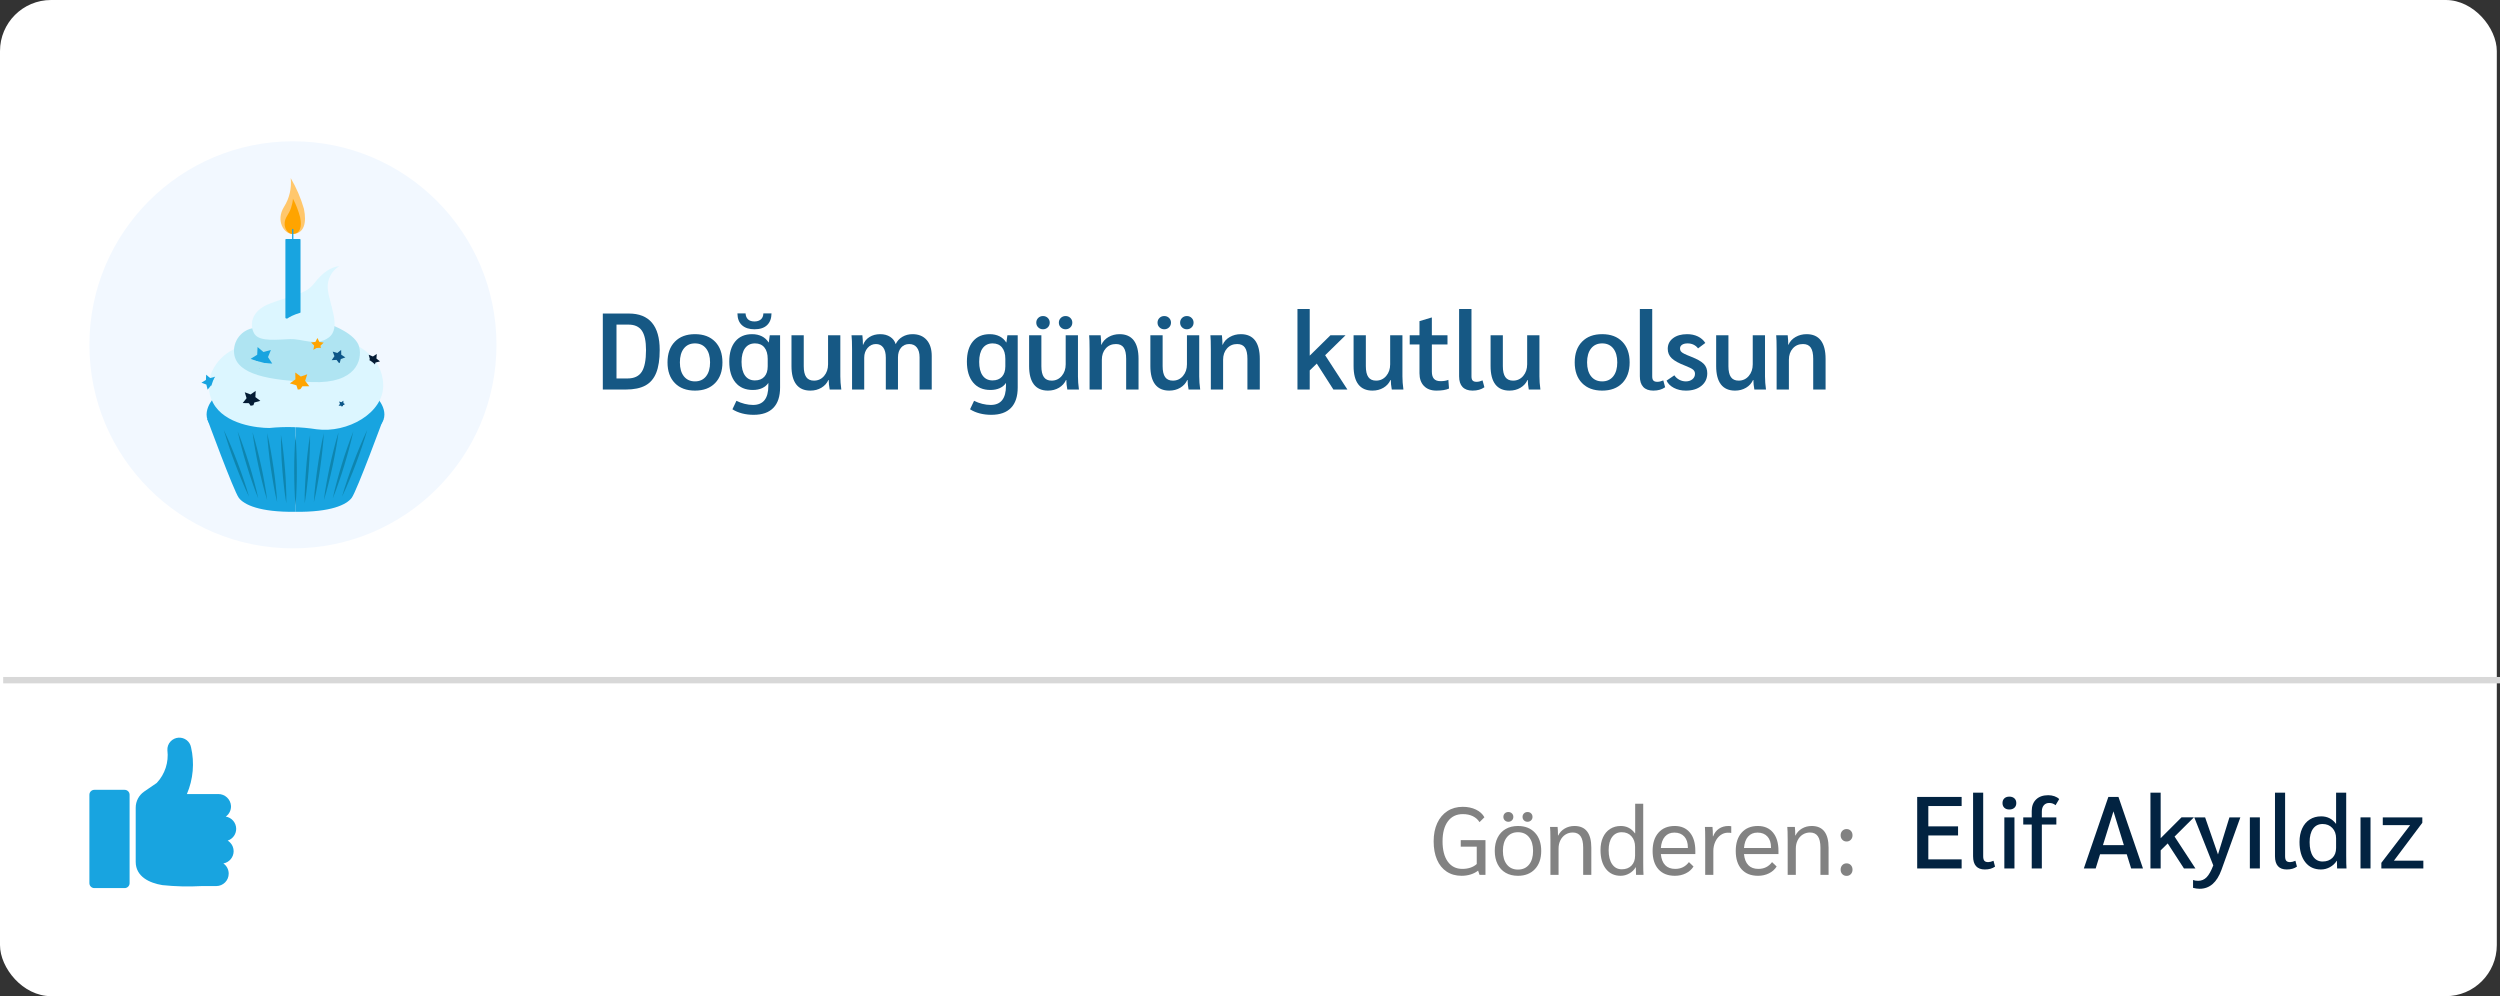 <svg xmlns="http://www.w3.org/2000/svg" xmlns:xlink="http://www.w3.org/1999/xlink" viewBox="0 0 754.124 300.494"><rect x="0" y="0" width="754.124" height="300.494" fill="#333333" stroke="none"/><defs><clipPath id="uuid-08675613-d3c1-4302-b7a0-514a47310a83"><rect x="60.765" y="53.726" width="55.194" height="100.673" style="fill:none;"></rect></clipPath><clipPath id="uuid-480f485d-b3b1-4f81-8262-465a621b84e8"><rect x="60.765" y="53.726" width="55.194" height="100.675" style="fill:none;"></rect></clipPath><clipPath id="uuid-3484abe3-3f04-41b8-818b-488b979fd2d4"><rect x="88.734" y="131.452" width=".811" height="21.104" style="fill:none;"></rect></clipPath><clipPath id="uuid-73aecdfe-3919-4171-87cf-8c6dd4a4a387"><rect x="67.484" y="129.66" width="7.62" height="20.156" style="fill:none;"></rect></clipPath><clipPath id="uuid-764e63cb-e1df-43ed-9b1c-b68eb245a145"><rect x="84.735" y="131.149" width="1.643" height="20.698" style="fill:none;"></rect></clipPath><clipPath id="uuid-51f1394b-e6b2-4620-9e36-00c5f6661f9d"><rect x="80.598" y="130.685" width="2.997" height="20.823" style="fill:none;"></rect></clipPath><clipPath id="uuid-b2e6f535-be3e-4c88-8e0b-73303dc99a3f"><rect x="76.156" y="130.336" width="4.442" height="20.563" style="fill:none;"></rect></clipPath><clipPath id="uuid-76e3238c-217e-4c4d-8e44-af2574421090"><rect x="71.689" y="130.092" width="6.224" height="20.27" style="fill:none;"></rect></clipPath><clipPath id="uuid-d89c27fb-09ed-4b9c-98f6-a48bdf0de452"><rect x="103.171" y="129.66" width="7.622" height="20.156" style="fill:none;"></rect></clipPath><clipPath id="uuid-2f2e5680-00da-483d-aba8-b5cdd95bb619"><rect x="91.901" y="131.149" width="1.641" height="20.698" style="fill:none;"></rect></clipPath><clipPath id="uuid-a6e0fde6-ed7d-4c55-9437-59ce58b564d1"><rect x="94.684" y="130.685" width="2.997" height="20.823" style="fill:none;"></rect></clipPath><clipPath id="uuid-5ea622e9-960f-4087-bfb1-5b1da66e2e8b"><rect x="97.681" y="130.336" width="4.444" height="20.563" style="fill:none;"></rect></clipPath><clipPath id="uuid-d54f34a9-c0f2-4f2b-b854-8eb21ed2bfa8"><rect x="100.367" y="130.092" width="6.224" height="20.27" style="fill:none;"></rect></clipPath></defs><g style="isolation:isolate;"><g id="uuid-bf34f28f-bebb-40f5-b275-06c93ed47846"><g id="uuid-5e7971b3-2d58-40af-8f01-57e970062d07"><g id="uuid-ac91bdba-3b3b-4951-9f2d-cbc90c0b3c17"><rect id="uuid-dd94c0ce-a942-448a-b6a1-c63dbe0bf5e4" width="753.16" height="300.494" rx="15.41" ry="15.41" style="fill:#fff;"></rect><g id="uuid-805f8c21-e9a1-42ef-8831-5abc87bf1d6f"><circle id="uuid-209279a1-ddf4-45f7-9bdd-289cc6833bbb" cx="88.364" cy="104.019" r="61.397" style="fill:#f2f8ff;"></circle><g id="uuid-b2c641ac-0ba0-4987-b124-11b147d65e8d"><g style="clip-path:url(#uuid-08675613-d3c1-4302-b7a0-514a47310a83);"><g id="uuid-c3d3d2bb-4c11-4d47-869c-5a5f7c65174a"><g id="uuid-199c4fb5-68b8-4744-a39c-244222c66e00"><g style="clip-path:url(#uuid-480f485d-b3b1-4f81-8262-465a621b84e8);"><g id="uuid-e7548a6d-8f90-4017-95d7-6794a459c633"><path id="uuid-b0d9f65c-8e7a-403d-b674-04015106c838" d="M64.812,119.68s-5.293,5.201-.451,9.417,17.348,5.971,24.777,5.971v-13.291l-24.326-2.098Z" style="fill:#18a4e0;"></path><path id="uuid-7f680bfd-7448-4b36-9529-6466066ff24c" d="M113.465,119.68s5.293,5.201.451,9.417-17.348,5.971-24.779,5.971v-13.291l24.328-2.098Z" style="fill:#18a4e0;"></path><path id="uuid-462030d9-e4ca-42aa-a15f-1a0df597d1de" d="M107.228,104.012s8.119,3.375,8.37,11.993-10.868,14.74-20.112,13.484c-4.712-.732-9.498-.862-14.243-.385-3.498,0-13.484-.998-16.989-7.618s.749-13.484,6.247-16.115l36.728-1.358Z" style="fill:#dcf6ff;"></path><path id="uuid-baccca65-a560-48d8-95d9-ec13aa759d0b" d="M99.981,98.02s7.37,2.623,8.371,6.62-1.002,11.116-14.116,10.617-22.863-2.246-23.61-8.607c-.438-3.835,2.317-7.298,6.151-7.736.073-.008.146-.015.219-.021l22.984-.875Z" style="fill:#afe4f2;"></path><path id="uuid-1b30d941-c293-41dc-b8f1-f44df9bdb9da" d="M76.872,100.894c-1.41-1.915-1.969-6.873,4.652-9.371,6.62-2.498,10.712-2.747,13.212-5.995s5.008-4.997,7.62-5.247c-2.342,1.409-3.694,4.015-3.498,6.742.385,4.623,4.309,11.9.247,14.832-3.733,2.697-7.836.308-11.582.435s-8.995.842-10.65-1.406" style="fill:#dcf6ff;"></path><path id="uuid-6cba124a-9049-44f9-a37f-d7c0b33b565c" d="M62.504,126.345s7.967,21.688,9.525,23.808,6.335,4.359,17.038,4.238v-21.676l-26.563-6.37Z" style="fill:#18a4e0;"></path><path id="uuid-80935132-32a2-4f85-8875-9952d1fff19c" d="M115.632,126.345s-7.969,21.688-9.529,23.808-6.332,4.359-17.036,4.238v-21.676l26.565-6.37Z" style="fill:#18a4e0;"></path><path id="uuid-86921a17-9a21-4a78-8b24-fcc50f97f671" d="M88.195,70.577c-2.514,0-5.112-4.014-2.514-8.187,1.622-2.581,2.331-5.632,2.015-8.664,1.704,2.901,3.04,6.003,3.976,9.234.913,4.286.052,7.616-3.479,7.616" style="fill:#ffc76c;"></path><path id="uuid-b4b75dde-aa2f-456a-bcda-c6dbcc0f9e03" d="M88.231,70.577c-1.66,0-3.377-2.651-1.66-5.411,1.041-1.565,1.66-3.374,1.795-5.249.93,1.789,1.656,3.677,2.163,5.628.605,2.83.037,5.031-2.298,5.031" style="fill:#ffa400;"></path><path id="uuid-1c7aed25-59f5-445c-9736-2b57f39c56a9" d="M88.303,74.784c-.106,0-.193-.086-.193-.193h0v-5.367c0-.106.086-.193.193-.193h0c.106,0,.193.086.193.193h0v5.372c0,.106-.086.193-.193.193h0" style="fill:#18a4e0;"></path><path id="uuid-db61117a-9ff0-4288-8147-5bd33b317fe9" d="M90.649,72.235c-.054-.09-.153-.143-.258-.137h-4.045c-.104-.007-.204.046-.256.137v23.648c0,.233,1.021.422,2.281.422s2.281-.193,2.281-.422l-.002-23.648Z" style="fill:#18a4e0;"></path><path id="uuid-54f46dd1-e9c4-488b-a004-82dd26bbef83" d="M85.687,97.145s.428-1.499,5.114-2.876,3.933-2.548,3.933-2.548l1.499,5.424h-10.546Z" style="fill:#dcf6ff;"></path><g id="uuid-4f1cc338-3174-4495-8e6f-b595cbc34c58" style="isolation:isolate; mix-blend-mode:multiply;"><g id="uuid-7e0477e7-6a68-4496-b4ca-2b4614da890a"><g style="clip-path:url(#uuid-3484abe3-3f04-41b8-818b-488b979fd2d4);"><g id="uuid-c2a0ff62-9531-4f6d-9c21-66ffa081eadf"><path id="uuid-b64269f0-8b7e-4e81-85be-f1921fc39506" d="M89.141,131.452c.168,1.757.247,3.517.31,5.278s.085,3.515.094,5.274-.019,3.517-.092,5.276l-.114,2.639c-.069.878-.108,1.757-.193,2.637-.092-.88-.131-1.759-.193-2.637l-.114-2.639c-.073-1.759-.085-3.517-.094-5.276s.021-3.517.094-5.274.144-3.519.31-5.278" style="fill:#0e85af;"></path></g></g></g></g><g id="uuid-8a3bd520-cd07-4d64-92fd-9957d6b9ebb9" style="isolation:isolate; mix-blend-mode:multiply;"><g id="uuid-1a9fb9f4-6743-4071-b67e-8cba5e5cecb2"><g style="clip-path:url(#uuid-73aecdfe-3919-4171-87cf-8c6dd4a4a387);"><g id="uuid-8c0489b2-c7a7-4b61-a5f5-51910e3d9625"><path id="uuid-4741023b-fbca-429f-9619-4fc14e276314" d="M67.486,129.66c.794,1.62,1.5,3.275,2.198,4.929s1.348,3.329,1.992,5.008,1.252,3.367,1.82,5.072l.846,2.56c.254.861.534,1.716.77,2.591-.403-.807-.757-1.631-1.138-2.45l-1.058-2.479c-.703-1.651-1.348-3.329-1.994-5.008s-1.25-3.367-1.815-5.074-1.137-3.408-1.616-5.149" style="fill:#0e85af;"></path></g></g></g></g><g id="uuid-f86df2ce-7bb5-47fc-9eb9-3ecf3bf054c2" style="isolation:isolate; mix-blend-mode:multiply;"><g id="uuid-0da566dd-cbd5-4356-a95e-75d167333b25"><g style="clip-path:url(#uuid-764e63cb-e1df-43ed-9b1c-b68eb245a145);"><g id="uuid-a379b345-467e-4803-afa0-a403bc4f45f3"><path id="uuid-f3668984-0403-4467-8233-20c38353b3e5" d="M84.745,131.149c.304,1.71.518,3.429.719,5.149s.354,3.442.499,5.17.25,3.45.314,5.18l.09,2.597c0,.867.029,1.734,0,2.604-.156-.857-.266-1.716-.399-2.574l-.316-2.579c-.208-1.72-.354-3.444-.499-5.164s-.25-3.454-.312-5.185-.129-3.467-.096-5.201" style="fill:#0e85af;"></path></g></g></g></g><g id="uuid-92cfdf0f-00d4-4ecd-9958-d7105aa37808" style="isolation:isolate; mix-blend-mode:multiply;"><g id="uuid-b4fb0dad-0591-4d77-869f-eb10d06754a3"><g style="clip-path:url(#uuid-51f1394b-e6b2-4620-9e36-00c5f6661f9d);"><g id="uuid-21e21a9b-3904-4930-b0b5-523b97f7162c"><path id="uuid-cb5ec055-5d19-4087-bcd8-8e4aaaaef0be" d="M80.598,130.685c.418,1.71.746,3.434,1.059,5.16s.578,3.467.842,5.201.48,3.467.657,5.22l.262,2.618c.058.876.142,1.749.177,2.633-.214-.855-.385-1.718-.578-2.575l-.485-2.587c-.322-1.734-.578-3.467-.84-5.201s-.48-3.467-.657-5.22-.358-3.49-.443-5.249" style="fill:#0e85af;"></path></g></g></g></g><g id="uuid-816b4d9d-73d0-4489-9f86-47e20393235d" style="isolation:isolate; mix-blend-mode:multiply;"><g id="uuid-bc757fd6-330e-44cc-bd15-083c192a53a6"><g style="clip-path:url(#uuid-b2e6f535-be3e-4c88-8e0b-73303dc99a3f);"><g id="uuid-a974340b-704b-4d54-83ba-8e4f1ebadaa2"><path id="uuid-5509cde6-b704-44bf-9c24-606bc7874834" d="M76.156,130.336c.534,1.676.981,3.373,1.414,5.074s.823,3.409,1.204,5.122.72,3.433,1.019,5.162l.445,2.593c.121.871.266,1.734.362,2.612-.274-.838-.499-1.687-.749-2.529l-.666-2.546c-.441-1.699-.823-3.409-1.202-5.122s-.72-3.431-1.017-5.16-.601-3.467-.807-5.201" style="fill:#0e85af;"></path></g></g></g></g><g id="uuid-219d6f6f-223d-410b-bea9-6f336441df36" style="isolation:isolate; mix-blend-mode:multiply;"><g id="uuid-41b8301d-83e8-4397-8387-e72a5c156d20"><g style="clip-path:url(#uuid-76e3238c-217e-4c4d-8e44-af2574421090);"><g id="uuid-64682c28-fae0-4931-b759-787deb4d048f"><path id="uuid-148ba4de-9fd9-4f84-8cd4-41ba20f2d324" d="M71.683,130.092c.678,1.639,1.271,3.307,1.855,4.976s1.119,3.354,1.647,5.041,1.017,3.384,1.466,5.097l.666,2.566c.193.863.418,1.72.589,2.593-.349-.817-.645-1.649-.963-2.475l-.886-2.504c-.589-1.666-1.119-3.352-1.645-5.039s-1.017-3.384-1.464-5.097-.9-3.419-1.266-5.157" style="fill:#0e85af;"></path></g></g></g></g><g id="uuid-6af29f15-ffed-4ea5-b787-0b6b3ed78ed9" style="isolation:isolate; mix-blend-mode:multiply;"><g id="uuid-01a6dd67-4169-4408-a325-da77b918e623"><g style="clip-path:url(#uuid-d89c27fb-09ed-4b9c-98f6-a48bdf0de452);"><g id="uuid-f72fd352-ae13-43c3-a6dc-f0139fc1abba"><path id="uuid-a3e39a73-86bd-4b5d-b35f-be1f358e9271" d="M110.793,129.66c-.48,1.734-1.04,3.446-1.614,5.149s-1.192,3.39-1.816,5.074-1.291,3.352-1.996,5.008l-1.058,2.479c-.385.819-.734,1.643-1.14,2.45.233-.875.514-1.734.77-2.591l.846-2.56c.568-1.705,1.19-3.39,1.818-5.072s1.289-3.352,1.994-5.008,1.404-3.309,2.196-4.929" style="fill:#0e85af;"></path></g></g></g></g><g id="uuid-bbbf1c58-6c5f-428d-a27c-bfe50cc5107b" style="isolation:isolate; mix-blend-mode:multiply;"><g id="uuid-c1c0da58-5a1c-40c3-ab73-c2cce1f88a4d"><g style="clip-path:url(#uuid-2f2e5680-00da-483d-aba8-b5cdd95bb619);"><g id="uuid-21616441-72fc-4376-acce-bb9ac773004a"><path id="uuid-889b8489-372a-4b05-b776-73f767978363" d="M93.532,131.149c.033,1.734-.025,3.467-.094,5.201s-.193,3.456-.314,5.185-.291,3.444-.499,5.164l-.316,2.579c-.135.857-.241,1.716-.401,2.574-.023-.871,0-1.734,0-2.604l.102-2.6c.062-1.734.193-3.456.314-5.18s.291-3.45.501-5.17.412-3.438.715-5.149" style="fill:#0e85af;"></path></g></g></g></g><g id="uuid-38715e1b-a480-4f6b-a24b-241cb1a95209" style="isolation:isolate; mix-blend-mode:multiply;"><g id="uuid-ee7cc43a-e699-404f-b8ae-4760536de99c"><g style="clip-path:url(#uuid-a6e0fde6-ed7d-4c55-9437-59ce58b564d1);"><g id="uuid-9fff1a45-984c-44a7-85a0-094a0ade2912"><path id="uuid-6476a40b-91a8-4376-9b42-862e34b6529a" d="M97.681,130.685c-.083,1.757-.256,3.506-.441,5.249s-.416,3.485-.655,5.22-.52,3.467-.842,5.201l-.487,2.585c-.193.857-.356,1.72-.578,2.575.033-.884.119-1.757.177-2.633l.262-2.618c.177-1.747.416-3.483.657-5.22s.52-3.467.842-5.201.641-3.448,1.058-5.16" style="fill:#0e85af;"></path></g></g></g></g><g id="uuid-af094e8b-9f1f-4753-a260-7a65a2347ff9" style="isolation:isolate; mix-blend-mode:multiply;"><g id="uuid-1f8d4f54-ae7e-41d8-b681-8b1d6811ecb4"><g style="clip-path:url(#uuid-5ea622e9-960f-4087-bfb1-5b1da66e2e8b);"><g id="uuid-3f230b63-5d60-4b9d-a5f4-d493996cf2a4"><path id="uuid-982c31ae-5bca-4dc6-bf82-14054b8052f2" d="M102.125,130.336c-.208,1.747-.501,3.479-.807,5.201s-.657,3.444-1.017,5.16-.77,3.423-1.202,5.122l-.668,2.56c-.25.842-.476,1.691-.749,2.529.094-.876.243-1.734.362-2.612l.445-2.593c.299-1.734.659-3.446,1.019-5.162s.77-3.421,1.204-5.122.88-3.396,1.416-5.074" style="fill:#0e85af;"></path></g></g></g></g><g id="uuid-022c97c6-1b6a-4db3-8c67-e2bc48ceeeb8" style="isolation:isolate; mix-blend-mode:multiply;"><g id="uuid-2e0fbbec-18a8-4d1d-822f-48919b8390c8"><g style="clip-path:url(#uuid-d54f34a9-c0f2-4f2b-b854-8eb21ed2bfa8);"><g id="uuid-c03d728d-2660-4870-88b2-9ff0ddbec7fb"><path id="uuid-00baa08f-83ba-4a47-85fe-7f834b527f7c" d="M106.59,130.092c-.36,1.734-.803,3.45-1.26,5.159s-.963,3.404-1.466,5.097-1.056,3.373-1.645,5.039l-.886,2.504c-.324.826-.62,1.657-.963,2.475.171-.871.385-1.734.588-2.593l.67-2.566c.447-1.71.963-3.404,1.466-5.097s1.056-3.375,1.645-5.041,1.177-3.336,1.855-4.976" style="fill:#0e85af;"></path></g></g></g></g><path id="uuid-fcfba2a5-b353-42ae-b73a-2e68dad57adb" d="M81.717,105.567l-.875,2.159,1.283,1.947-2.325-.168-1.454,1.82-.559-2.261-2.18-.821,1.976-1.233.108-2.327,1.782,1.5,2.244-.618Z" style="fill:#18a4e0;"></path><path id="uuid-530620fc-9eb1-4130-8f08-3bb76986e41c" d="M64.922,113.626l-.595,1.47.873,1.325-1.581-.114-.988,1.239-.385-1.541-1.479-.559,1.348-.84.073-1.583,1.212,1.021,1.524-.418Z" style="fill:#18a4e0;"></path><path id="uuid-b1002e4c-a755-47d1-b606-e00d532291f4" d="M104.202,121.988l-.692.247-.193.711-.447-.578-.734.041.414-.607-.262-.686.703.208.578-.462.021.734.611.393Z" style="fill:#0c5688;"></path><path id="uuid-5c73160a-e22c-49ca-8a4f-16d2ec249d17" d="M104.186,107.809l-1.383.493-.385,1.418-.896-1.156-1.466.079.83-1.212-.528-1.37,1.408.414,1.138-.925.042,1.466,1.239.792Z" style="fill:#0c5688;"></path><path id="uuid-5ad7aa2e-7267-443d-ad46-15dd614186c2" d="M78.533,120.917l-1.807.495-.613,1.772-1.032-1.564-1.874-.038,1.169-1.464-.543-1.793,1.753.659,1.541-1.069-.087,1.87,1.493,1.133Z" style="fill:#041c35;"></path><path id="uuid-2c07f9c1-2f43-4cd5-8033-b43555eaa7ac" d="M113.652,106.773l-.1,1.381,1.081.865-1.348.333-.489,1.294-.73-1.175-1.381-.066.892-1.059-.364-1.335,1.281.522,1.16-.761Z" style="fill:#041c35;"></path><path id="uuid-83840821-1406-42c2-8f5a-8c9b804ed0a2" d="M90.05,118.201l-.632-1.967-1.978-.595,1.674-1.208-.05-2.067,1.67,1.221,1.951-.684-.645,1.963,1.252,1.645h-2.065l-1.177,1.691Z" style="fill:#ffa400;"></path><path id="uuid-eb919da9-886b-459e-89f6-3942f4dc1b9f" d="M96.867,105.575l-1.156-.632-1.183.601.241-1.302-.938-.936,1.316-.173.603-1.183.578,1.196,1.31.208-.963.911.193,1.31Z" style="fill:#ffa400;"></path><path id="uuid-95e6f5c0-555d-4ab3-bf0e-137389a1191f" d="M71.783,125.883c.496-1.277,1.426-2.338,2.626-2.999,1.508-.863,3.361-.863,4.87,0,.25.501.749,4.746,0,4.997-2.55-.454-5.057-1.122-7.495-1.998" style="fill:#dcf6ff;"></path><path id="uuid-35fa671d-cfd5-42ff-bb50-dc08b5d91976" d="M72.428,109.945s-.25-2.697,7.372-.439,5.093-.564,5.093-.564l3.876,1.801c-2.127.646-4.287,1.175-6.472,1.585,0-.25-9.868-2.383-9.868-2.383" style="fill:#afe4f2;"></path><path id="uuid-25af3901-0d0c-432f-8d48-defa334c934b" d="M88.145,106.778c1.267-.753,2.769-1.006,4.213-.707,2.999.283,1.967-1.196,3.933-1.156,1.46.037,2.628,1.222,2.647,2.681l-5.394,2.758-5.399-3.577Z" style="fill:#afe4f2;"></path><path id="uuid-6ff72938-641c-4463-a511-bb5efee980e4" d="M99.08,124.691c3.879-1.018,6.933-4.008,8.032-7.865,1.433-6.283,1.242,7.678.401,7.865s-11.43,1.969-11.43,1.969l2.997-1.969Z" style="fill:#dcf6ff;"></path><path id="uuid-4e55feb2-b5f1-4987-a7ce-1d18c156d2c3" d="M88.734,118.467s.944-1.909,3.415-.559c1.519.858,3.415.664,4.729-.483.453-.314-4.149,7.428-4.729,7.229-1.694-1.276-3.321-2.639-4.873-4.084l1.458-2.103Z" style="fill:#dcf6ff;"></path><path id="uuid-36b2ebd0-d8c3-4603-a1ba-6ac83d28ddaf" d="M109.907,107.776s3.616,1.784,3.502,2.847-4.068,2.312-4.068,2.312l.566-5.159Z" style="fill:#dcf6ff;"></path><path id="uuid-241060b3-f13c-4422-b7e1-e24edac33af7" d="M66.831,112.083l-1.909,1.541s-2.697,4.109-.11,6.056c2.587,1.947,2.019-7.597,2.019-7.597" style="fill:#dcf6ff;"></path><path id="uuid-586bf21e-63d4-45ab-97ad-5fc90eaf4c41" d="M99.615,111.084c1.382-1.124,3.037-1.864,4.796-2.144,2.171-.041.295-4.758.295-4.758l2.042,2.325-3.566,4.575-3.567.002Z" style="fill:#afe4f2;"></path></g></g></g></g></g></g></g><g id="uuid-6f07b2cc-e882-4f7d-8ed5-f70f65a99e72" style="isolation:isolate;"><g style="isolation:isolate;"><path d="M181.839,94.578h7.858c3.078,0,5.398.924,6.959,2.767,1.56,1.845,2.341,4.59,2.341,8.235,0,2.839-.349,5.132-1.048,6.877-.699,1.748-1.79,3.025-3.275,3.832-1.484.807-3.438,1.211-5.862,1.211h-6.974v-22.923ZM189.305,114.16c1.986,0,3.41-.664,4.273-1.998.863-1.33,1.293-3.525,1.293-6.582,0-2.684-.42-4.633-1.26-5.845-.841-1.211-2.177-1.817-4.011-1.817h-3.635v16.241h3.341Z" style="fill:#165884;"></path><path d="M203.565,115.552c-1.474-1.516-2.21-3.597-2.21-6.238s.736-4.72,2.21-6.238,3.498-2.276,6.074-2.276,4.601.758,6.075,2.276c1.473,1.518,2.21,3.597,2.21,6.238s-.737,4.721-2.21,6.238c-1.474,1.518-3.499,2.276-6.075,2.276s-4.6-.758-6.074-2.276ZM212.98,113.522c.807-1.016,1.211-2.417,1.211-4.208,0-1.789-.404-3.192-1.211-4.208-.808-1.016-1.921-1.522-3.341-1.522s-2.532.506-3.34,1.522-1.211,2.419-1.211,4.208c0,1.791.404,3.192,1.211,4.208s1.921,1.522,3.34,1.522,2.533-.506,3.341-1.522Z" style="fill:#165884;"></path><path d="M235.312,101.128v15.75c0,2.707-.676,4.759-2.03,6.157-1.354,1.398-3.34,2.095-5.96,2.095-1.223,0-2.38-.143-3.471-.425-1.092-.284-2.064-.7-2.915-1.245l1.211-2.554c.786.393,1.616.7,2.489.918s1.714.327,2.522.327c3.078,0,4.617-1.932,4.617-5.796v-.852c-.436.677-1.059,1.2-1.866,1.573-.808.371-1.747.557-2.816.557-2.249,0-3.995-.754-5.24-2.261-1.244-1.505-1.867-3.6-1.867-6.287,0-2.619.607-4.656,1.818-6.106,1.211-1.452,2.898-2.178,5.059-2.178,1.114,0,2.095.213,2.947.638.851.427,1.528,1.044,2.031,1.851h.066l.294-2.161h3.11ZM223.835,98.114c-.906-.807-1.369-1.996-1.391-3.568h2.456c.043.764.289,1.358.736,1.785.448.425,1.098.638,1.949.638.807,0,1.451-.207,1.932-.623.48-.414.731-1.014.753-1.8h2.456c-.022,1.527-.469,2.707-1.343,3.537-.873.83-2.14,1.245-3.798,1.245-1.594,0-2.844-.404-3.75-1.213ZM231.579,108.266c0-1.484-.333-2.635-.999-3.456-.666-.818-1.61-1.226-2.832-1.226-1.289,0-2.287.48-2.997,1.441-.709.959-1.064,2.336-1.064,4.125,0,1.791.349,3.171,1.048,4.142.698.973,1.691,1.458,2.98,1.458,1.223,0,2.172-.371,2.849-1.114.676-.743,1.015-1.791,1.015-3.143v-2.227Z" style="fill:#165884;"></path><path d="M240.191,115.962c-.96-1.245-1.441-3.089-1.441-5.534v-9.3h3.7v9.332c0,1.486.251,2.583.753,3.292s1.277,1.065,2.325,1.065c1.244,0,2.265-.47,3.062-1.409s1.195-2.107,1.195-3.505v-8.775h3.7v12.443c0,1.2.099,2.511.295,3.93h-3.505c-.196-1.048-.294-2.009-.294-2.882h-.098c-.437.982-1.141,1.763-2.112,2.342-.972.578-2.08.867-3.324.867-1.877,0-3.297-.623-4.257-1.866Z" style="fill:#165884;"></path><path d="M257.023,105.385c0-1.964-.055-3.384-.164-4.257h3.275c.109.939.164,1.9.164,2.882h.065c.371-1.004,1.016-1.791,1.933-2.357.916-.568,1.986-.852,3.209-.852,1.179,0,2.182.267,3.013.801.829.536,1.385,1.274,1.669,2.21.436-.937,1.108-1.674,2.014-2.21.906-.534,1.927-.801,3.062-.801,1.812,0,3.231.579,4.257,1.736s1.539,2.773,1.539,4.846v10.118h-3.667v-9.725c0-1.266-.274-2.248-.819-2.948-.545-.698-1.309-1.048-2.292-1.048-1.026,0-1.85.367-2.472,1.097-.623.732-.934,1.708-.934,2.931v9.693h-3.667v-9.595c0-1.33-.257-2.351-.769-3.061-.513-.709-1.25-1.065-2.21-1.065-1.004,0-1.845.393-2.522,1.179-.677.786-1.015,1.768-1.015,2.946v9.595h-3.668v-12.116Z" style="fill:#165884;"></path><path d="M306.992,101.128v15.75c0,2.707-.676,4.759-2.03,6.157-1.354,1.398-3.34,2.095-5.96,2.095-1.223,0-2.38-.143-3.471-.425-1.092-.284-2.064-.7-2.915-1.245l1.211-2.554c.786.393,1.616.7,2.489.918s1.714.327,2.522.327c3.078,0,4.617-1.932,4.617-5.796v-.852c-.436.677-1.059,1.2-1.866,1.573-.808.371-1.747.557-2.816.557-2.249,0-3.995-.754-5.24-2.261-1.244-1.505-1.867-3.6-1.867-6.287,0-2.619.607-4.656,1.818-6.106,1.211-1.452,2.898-2.178,5.059-2.178,1.114,0,2.095.213,2.947.638.851.427,1.528,1.044,2.031,1.851h.066l.294-2.161h3.11ZM303.259,108.266c0-1.484-.333-2.635-.999-3.456-.666-.818-1.61-1.226-2.832-1.226-1.289,0-2.287.48-2.997,1.441-.709.959-1.064,2.336-1.064,4.125,0,1.791.349,3.171,1.048,4.142.698.973,1.691,1.458,2.98,1.458,1.223,0,2.172-.371,2.849-1.114.676-.743,1.015-1.791,1.015-3.143v-2.227Z" style="fill:#165884;"></path><path d="M311.872,115.962c-.96-1.245-1.441-3.089-1.441-5.534v-9.3h3.7v9.332c0,1.486.251,2.583.753,3.292s1.277,1.065,2.325,1.065c1.244,0,2.265-.47,3.062-1.409s1.195-2.107,1.195-3.505v-8.775h3.7v12.443c0,1.2.099,2.511.295,3.93h-3.505c-.196-1.048-.294-2.009-.294-2.882h-.098c-.437.982-1.141,1.763-2.112,2.342-.972.578-2.08.867-3.324.867-1.877,0-3.297-.623-4.257-1.866ZM313.182,98.754c-.393-.382-.59-.856-.59-1.424s.197-1.042.59-1.426c.393-.38.873-.572,1.441-.572.567,0,1.048.192,1.441.572.392.384.589.858.589,1.426s-.197,1.042-.589,1.424c-.393.382-.874.574-1.441.574-.568,0-1.048-.192-1.441-.574ZM319.993,98.754c-.393-.382-.59-.856-.59-1.424s.197-1.042.59-1.426c.392-.38.873-.572,1.44-.572.568,0,1.049.192,1.441.572.393.384.59.858.59,1.426s-.197,1.042-.59,1.424c-.392.382-.873.574-1.441.574-.567,0-1.048-.192-1.44-.574Z" style="fill:#165884;"></path><path d="M328.67,105.385c0-2.03-.043-3.45-.131-4.257h3.472c.109,1.027.164,1.986.164,2.882h.065c.415-.982,1.125-1.763,2.128-2.342,1.004-.578,2.117-.867,3.341-.867,1.899,0,3.329.628,4.29,1.883.96,1.255,1.44,3.117,1.44,5.583v9.234h-3.733v-9.266c0-1.529-.245-2.654-.736-3.373-.491-.721-1.272-1.082-2.341-1.082-1.267,0-2.292.442-3.078,1.326s-1.179,2.026-1.179,3.422v8.973h-3.701v-12.116Z" style="fill:#165884;"></path><path d="M348.449,115.962c-.96-1.245-1.441-3.089-1.441-5.534v-9.3h3.7v9.332c0,1.486.251,2.583.753,3.292s1.277,1.065,2.325,1.065c1.244,0,2.265-.47,3.062-1.409s1.195-2.107,1.195-3.505v-8.775h3.7v12.443c0,1.2.099,2.511.295,3.93h-3.505c-.196-1.048-.294-2.009-.294-2.882h-.098c-.437.982-1.141,1.763-2.112,2.342-.972.578-2.08.867-3.324.867-1.877,0-3.297-.623-4.257-1.866ZM349.759,98.754c-.393-.382-.59-.856-.59-1.424s.197-1.042.59-1.426c.393-.38.873-.572,1.441-.572.567,0,1.048.192,1.441.572.392.384.589.858.589,1.426s-.197,1.042-.589,1.424c-.393.382-.874.574-1.441.574-.568,0-1.048-.192-1.441-.574ZM356.57,98.754c-.393-.382-.59-.856-.59-1.424s.197-1.042.59-1.426c.392-.38.873-.572,1.44-.572.568,0,1.049.192,1.441.572.393.384.59.858.59,1.426s-.197,1.042-.59,1.424c-.392.382-.873.574-1.441.574-.567,0-1.048-.192-1.44-.574Z" style="fill:#165884;"></path><path d="M365.247,105.385c0-2.03-.043-3.45-.131-4.257h3.472c.109,1.027.164,1.986.164,2.882h.065c.415-.982,1.125-1.763,2.128-2.342,1.004-.578,2.117-.867,3.341-.867,1.899,0,3.329.628,4.29,1.883.96,1.255,1.44,3.117,1.44,5.583v9.234h-3.733v-9.266c0-1.529-.245-2.654-.736-3.373-.491-.721-1.272-1.082-2.341-1.082-1.267,0-2.292.442-3.078,1.326s-1.179,2.026-1.179,3.422v8.973h-3.701v-12.116Z" style="fill:#165884;"></path><path d="M402.217,117.501l-5.01-7.827-2.128,2.064v5.764h-3.7v-24.298h3.7v14.082l6.255-6.157h4.552l-6.157,6.025,6.713,10.348h-4.224Z" style="fill:#165884;"></path><path d="M409.749,115.962c-.96-1.245-1.441-3.089-1.441-5.534v-9.3h3.7v9.332c0,1.486.251,2.583.753,3.292s1.277,1.065,2.325,1.065c1.244,0,2.265-.47,3.062-1.409s1.195-2.107,1.195-3.505v-8.775h3.7v12.443c0,1.2.099,2.511.295,3.93h-3.505c-.196-1.048-.294-2.009-.294-2.882h-.098c-.437.982-1.141,1.763-2.112,2.342-.972.578-2.08.867-3.324.867-1.877,0-3.297-.623-4.257-1.866Z" style="fill:#165884;"></path><path d="M429.544,116.436c-.906-.927-1.359-2.21-1.359-3.847v-8.678h-2.947v-2.784h2.947v-4.257l3.602-1.082h.131v5.338h4.716v2.784h-4.716v8.187c0,.982.213,1.708.639,2.176.426.47,1.086.705,1.982.705.96,0,1.746-.132,2.357-.393l.197,2.619c-.895.416-2.161.623-3.798.623-1.594,0-2.844-.463-3.75-1.392Z" style="fill:#165884;"></path><path d="M441.168,116.731c-.688-.732-1.031-1.806-1.031-3.226v-20.303h3.733v20.337c0,.589.119,1.01.36,1.26.24.25.633.376,1.179.376s1.147-.141,1.801-.425l.557,2.062c-.939.677-2.128,1.016-3.569,1.016-1.332,0-2.341-.365-3.03-1.097Z" style="fill:#165884;"></path><path d="M451.074,115.962c-.96-1.245-1.441-3.089-1.441-5.534v-9.3h3.7v9.332c0,1.486.251,2.583.753,3.292s1.277,1.065,2.325,1.065c1.244,0,2.265-.47,3.062-1.409s1.195-2.107,1.195-3.505v-8.775h3.7v12.443c0,1.2.099,2.511.295,3.93h-3.505c-.196-1.048-.294-2.009-.294-2.882h-.098c-.437.982-1.141,1.763-2.112,2.342-.972.578-2.08.867-3.324.867-1.877,0-3.297-.623-4.257-1.866Z" style="fill:#165884;"></path><path d="M477.221,115.552c-1.474-1.516-2.21-3.597-2.21-6.238s.736-4.72,2.21-6.238,3.498-2.276,6.074-2.276,4.601.758,6.075,2.276c1.473,1.518,2.21,3.597,2.21,6.238s-.737,4.721-2.21,6.238c-1.474,1.518-3.499,2.276-6.075,2.276s-4.6-.758-6.074-2.276ZM486.636,113.522c.807-1.016,1.211-2.417,1.211-4.208,0-1.789-.404-3.192-1.211-4.208-.808-1.016-1.921-1.522-3.341-1.522s-2.532.506-3.34,1.522-1.211,2.419-1.211,4.208c0,1.791.404,3.192,1.211,4.208s1.921,1.522,3.34,1.522,2.533-.506,3.341-1.522Z" style="fill:#165884;"></path><path d="M495.69,116.731c-.688-.732-1.031-1.806-1.031-3.226v-20.303h3.733v20.337c0,.589.119,1.01.36,1.26.24.25.633.376,1.179.376s1.147-.141,1.801-.425l.557,2.062c-.939.677-2.128,1.016-3.569,1.016-1.332,0-2.341-.365-3.03-1.097Z" style="fill:#165884;"></path><path d="M504.941,117.01c-1.048-.545-1.79-1.277-2.226-2.193l2.357-1.605c.371.566.868,1.014,1.491,1.341.622.327,1.282.491,1.981.491.785,0,1.441-.213,1.965-.638s.785-.976.785-1.653c0-.502-.191-.918-.573-1.245s-1.163-.721-2.341-1.178c-1.943-.743-3.313-1.496-4.11-2.261-.797-.764-1.194-1.712-1.194-2.848,0-1.332.534-2.4,1.605-3.209,1.069-.807,2.489-1.211,4.257-1.211,1.2,0,2.275.23,3.225.687.95.459,1.698,1.114,2.243,1.966l-2.194,1.637c-.349-.48-.797-.85-1.342-1.114-.546-.262-1.147-.391-1.801-.391-.699,0-1.256.135-1.67.408s-.622.651-.622,1.131c0,.35.086.638.262.867s.497.465.966.704c.469.241,1.184.547,2.145.918,1.834.721,3.099,1.441,3.799,2.161.698.721,1.048,1.659,1.048,2.816,0,1.571-.59,2.839-1.768,3.798-1.179.961-2.741,1.441-4.683,1.441-1.354,0-2.554-.273-3.602-.818Z" style="fill:#165884;"></path><path d="M519.12,115.962c-.96-1.245-1.441-3.089-1.441-5.534v-9.3h3.7v9.332c0,1.486.251,2.583.753,3.292s1.277,1.065,2.325,1.065c1.244,0,2.265-.47,3.062-1.409s1.195-2.107,1.195-3.505v-8.775h3.7v12.443c0,1.2.099,2.511.295,3.93h-3.505c-.196-1.048-.294-2.009-.294-2.882h-.098c-.437.982-1.141,1.763-2.112,2.342-.972.578-2.08.867-3.324.867-1.877,0-3.297-.623-4.257-1.866Z" style="fill:#165884;"></path><path d="M535.918,105.385c0-2.03-.043-3.45-.131-4.257h3.472c.109,1.027.164,1.986.164,2.882h.065c.415-.982,1.125-1.763,2.128-2.342,1.004-.578,2.117-.867,3.341-.867,1.899,0,3.329.628,4.29,1.883.96,1.255,1.44,3.117,1.44,5.583v9.234h-3.733v-9.266c0-1.529-.245-2.654-.736-3.373-.491-.721-1.272-1.082-2.341-1.082-1.267,0-2.292.442-3.078,1.326s-1.179,2.026-1.179,3.422v8.973h-3.701v-12.116Z" style="fill:#165884;"></path></g></g><line id="uuid-0f1a60f5-331f-4ccc-85c2-c1ef890bb452" x1=".963" y1="205.174" x2="754.124" y2="205.174" style="fill:none; stroke:#d8d8d8; stroke-width:1.926px;"></line><g id="uuid-a9469916-51ec-492c-8205-954b3602e3f8"><g id="uuid-315e4b92-9250-484a-b814-5625d7e47e6b" style="isolation:isolate;"><g style="isolation:isolate;"><path d="M578.319,240.395h13.407v2.743h-10.047v6.134h8.968v2.743h-8.968v7.212h10.047v2.743h-13.407v-21.574Z" style="fill:#022341;"></path><path d="M596.071,261.275c-.596-.666-.893-1.659-.893-2.974v-19.2h3.051v19.2c0,.638.118,1.089.355,1.356.235.267.621.401,1.155.401.432,0,.966-.134,1.603-.401l.463,1.757c-.801.576-1.829.863-3.082.863-1.171,0-2.055-.335-2.651-1.003Z" style="fill:#022341;"></path><path d="M604.609,243.662c-.37-.35-.555-.822-.555-1.418,0-.594.185-1.069.555-1.417.37-.35.873-.525,1.51-.525.636,0,1.145.175,1.526.525.38.348.57.822.57,1.417,0,.596-.19,1.069-.57,1.418-.381.35-.89.523-1.526.523-.638,0-1.141-.173-1.51-.523ZM604.609,246.559h3.051v15.41h-3.051v-15.41Z" style="fill:#022341;"></path><path d="M612.869,248.717h-2.558v-2.158h2.558v-1.911c0-1.478.441-2.645,1.325-3.497.883-.854,2.106-1.279,3.667-1.279.657,0,1.279.102,1.865.308.585.205,1.063.493,1.433.862l-1.109,1.849c-.514-.452-1.151-.677-1.911-.677-.678,0-1.217.231-1.618.692-.401.463-.601,1.095-.601,1.896v1.757h4.376v2.158h-4.376v13.252h-3.051v-13.252Z" style="fill:#022341;"></path><path d="M641.53,257.686h-8.044l-1.325,4.283h-3.575l7.397-21.574h3.051l7.396,21.574h-3.575l-1.325-4.283ZM640.667,254.941l-3.143-10.201-3.174,10.201h6.318Z" style="fill:#022341;"></path><path d="M658.79,261.969l-4.9-7.551-2.127,2.095v5.455h-3.082v-22.869h3.082v13.745l6.287-6.287h3.729l-5.825,5.794,6.288,9.616h-3.452Z" style="fill:#022341;"></path><path d="M675.802,246.559l-5.702,15.841c-1.377,3.802-3.575,5.702-6.595,5.702-.576,0-1.233-.092-1.972-.277v-2.374c.431.166.944.246,1.541.246,1.006,0,1.859-.359,2.558-1.078.698-.719,1.366-1.911,2.003-3.576l-5.733-14.484h3.267l3.884,11.187,3.452-11.187h3.298Z" style="fill:#022341;"></path><path d="M678.668,246.559h3.02v15.41h-3.02v-15.41Z" style="fill:#022341;"></path><path d="M687.143,261.275c-.596-.666-.893-1.659-.893-2.974v-19.2h3.051v19.2c0,.638.118,1.089.355,1.356.235.267.621.401,1.155.401.432,0,.966-.134,1.603-.401l.463,1.757c-.801.576-1.829.863-3.082.863-1.171,0-2.055-.335-2.651-1.003Z" style="fill:#022341;"></path><path d="M695.373,260.058c-1.151-1.478-1.726-3.503-1.726-6.07,0-1.561.266-2.923.801-4.084.533-1.161,1.294-2.06,2.28-2.697.987-.636,2.137-.956,3.452-.956,1.849,0,3.329.739,4.438,2.22h.062v-9.37h3.051v18.924c0,1.971.03,3.288.092,3.945h-2.836c-.041-.452-.061-1.223-.061-2.312h-.062c-.473.781-1.14,1.413-2.003,1.896-.863.482-1.778.724-2.743.724-2.014,0-3.596-.739-4.746-2.22ZM703.57,258.779c.739-.728,1.11-1.719,1.11-2.974v-2.927c0-1.274-.375-2.312-1.126-3.113-.75-.801-1.731-1.202-2.943-1.202-1.233,0-2.193.478-2.882,1.433s-1.032,2.306-1.032,4.052c0,1.83.343,3.258,1.032,4.285s1.649,1.541,2.882,1.541,2.219-.365,2.959-1.095Z" style="fill:#022341;"></path><path d="M712.046,246.559h3.02v15.41h-3.02v-15.41Z" style="fill:#022341;"></path><path d="M718.332,260.274l8.692-11.373h-8.26v-2.342h11.927v1.633l-8.567,11.435h8.876v2.342h-12.667v-1.695Z" style="fill:#022341;"></path></g></g></g><g id="uuid-38ea7fa0-c60b-4de8-a9fd-f966e1ebfddf" style="isolation:isolate;"><g style="isolation:isolate;"><path d="M448.092,253.436v10.459h-1.792l-.433-1.272c-.636.502-1.383.886-2.239,1.157-.858.269-1.767.404-2.73.404-1.733,0-3.236-.419-4.508-1.258-1.271-.837-2.244-2.035-2.918-3.597-.674-1.559-1.012-3.409-1.012-5.547,0-2.099.361-3.93,1.083-5.489.722-1.561,1.744-2.769,3.063-3.627,1.319-.858,2.865-1.287,4.637-1.287,1.503,0,2.832.28,3.988.839s2.002,1.328,2.542,2.312l-1.474,1.473c-.5-.79-1.179-1.392-2.036-1.806-.858-.414-1.855-.621-2.991-.621-1.926,0-3.429.722-4.507,2.167-1.079,1.445-1.619,3.458-1.619,6.038,0,2.62.525,4.661,1.575,6.125,1.05,1.465,2.518,2.197,4.405,2.197.886,0,1.7-.126,2.442-.376s1.373-.617,1.892-1.099v-5.229h-4.825v-1.964h7.455Z" style="fill:#828282;"></path><path d="M454.175,263.274c-1.051-.608-1.859-1.478-2.428-2.615s-.852-2.466-.852-3.988.284-2.85.852-3.988c.568-1.136,1.377-2.007,2.428-2.615,1.05-.606,2.287-.91,3.712-.91,2.158,0,3.867.675,5.129,2.024,1.261,1.347,1.892,3.177,1.892,5.489s-.631,4.142-1.892,5.489c-1.262,1.349-2.971,2.024-5.129,2.024-1.426,0-2.663-.305-3.712-.91ZM461.239,260.803c.809-1.001,1.213-2.378,1.213-4.131s-.404-3.13-1.213-4.131c-.809-1.003-1.926-1.503-3.352-1.503-1.406,0-2.513.5-3.323,1.503-.809,1.001-1.213,2.378-1.213,4.131s.404,3.13,1.213,4.131c.81,1.003,1.917,1.503,3.323,1.503,1.426,0,2.543-.5,3.352-1.503ZM453.929,247.47c-.29-.278-.434-.63-.434-1.055,0-.423.139-.775.418-1.053.279-.28.64-.419,1.083-.419.423,0,.781.139,1.069.419.289.278.434.63.434,1.053,0,.425-.145.777-.434,1.055s-.646.419-1.069.419c-.424,0-.78-.141-1.069-.419ZM459.708,247.47c-.29-.278-.434-.63-.434-1.055,0-.423.144-.775.434-1.053.289-.28.644-.419,1.069-.419.443,0,.804.139,1.083.419.279.278.419.63.419,1.053,0,.425-.145.777-.434,1.055s-.646.419-1.069.419c-.424,0-.78-.141-1.069-.419Z" style="fill:#828282;"></path><path d="M467.681,253.088c0-1.828-.039-3.042-.116-3.64h2.283c.077.636.116,1.494.116,2.571h.086c.423-.886,1.074-1.584,1.951-2.095.877-.51,1.854-.766,2.933-.766,1.695,0,2.966.549,3.814,1.648s1.272,2.735,1.272,4.912v8.177h-2.457v-8.205c0-1.541-.26-2.688-.78-3.439s-1.31-1.127-2.369-1.127c-.809,0-1.542.207-2.196.621s-1.165.993-1.531,1.734-.549,1.575-.549,2.498v7.918h-2.456v-10.807Z" style="fill:#828282;"></path><path d="M484.425,262.104c-1.088-1.388-1.633-3.284-1.633-5.692,0-1.464.25-2.741.751-3.828.501-1.089,1.213-1.932,2.138-2.528.925-.598,2.003-.897,3.236-.897,1.772,0,3.197.743,4.277,2.225h.057v-8.928h2.428v17.799c0,1.791.028,3.004.086,3.64h-2.254c-.04-.463-.058-1.223-.058-2.282h-.057c-.444.769-1.079,1.39-1.907,1.862s-1.704.709-2.629.709c-1.869,0-3.347-.694-4.436-2.08ZM492.139,261.107c.722-.741,1.083-1.738,1.083-2.991v-2.63c0-1.347-.366-2.427-1.098-3.236-.733-.809-1.704-1.213-2.918-1.213-1.233,0-2.201.476-2.904,1.43-.704.954-1.054,2.287-1.054,4.001,0,1.793.351,3.198,1.054,4.219.703,1.021,1.67,1.531,2.904,1.531s2.21-.371,2.933-1.112Z" style="fill:#828282;"></path><path d="M511.397,257.625h-10.402c.135,1.464.568,2.577,1.3,3.337.732.762,1.744,1.142,3.034,1.142,1.733,0,3.11-.685,4.132-2.052l1.386,1.33c-.559.886-1.334,1.575-2.326,2.065s-2.085.737-3.279.737c-2.139,0-3.795-.655-4.97-1.966-1.176-1.309-1.763-3.149-1.763-5.519,0-2.349.593-4.193,1.777-5.532,1.185-1.339,2.817-2.009,4.897-2.009,1.946,0,3.468.66,4.565,1.981,1.098,1.319,1.647,3.162,1.647,5.532v.954ZM509.143,255.603c0-1.388-.361-2.475-1.083-3.266s-1.719-1.185-2.991-1.185c-1.194,0-2.143.404-2.846,1.213-.703.809-1.112,1.956-1.227,3.439h8.148v-.201Z" style="fill:#828282;"></path><path d="M514.373,252.974c0-1.637-.028-2.812-.086-3.525h2.283c.077.771.116,1.618.116,2.543v.288h.086c.366-1.001.954-1.772,1.763-2.312.809-.538,1.763-.809,2.86-.809.308,0,.588.03.838.086v2.024c-.25-.058-.588-.086-1.011-.086-.809,0-1.551.244-2.225.736s-1.204,1.161-1.589,2.009c-.386.848-.578,1.772-.578,2.773v7.195h-2.456v-10.922Z" style="fill:#828282;"></path><path d="M536.476,257.625h-10.402c.135,1.464.568,2.577,1.3,3.337.732.762,1.744,1.142,3.034,1.142,1.733,0,3.11-.685,4.132-2.052l1.386,1.33c-.559.886-1.334,1.575-2.326,2.065s-2.085.737-3.279.737c-2.139,0-3.795-.655-4.97-1.966-1.176-1.309-1.763-3.149-1.763-5.519,0-2.349.593-4.193,1.777-5.532,1.185-1.339,2.817-2.009,4.897-2.009,1.946,0,3.468.66,4.565,1.981,1.098,1.319,1.647,3.162,1.647,5.532v.954ZM534.223,255.603c0-1.388-.361-2.475-1.083-3.266s-1.719-1.185-2.991-1.185c-1.194,0-2.143.404-2.846,1.213-.703.809-1.112,1.956-1.227,3.439h8.148v-.201Z" style="fill:#828282;"></path><path d="M539.249,253.088c0-1.828-.039-3.042-.116-3.64h2.283c.077.636.116,1.494.116,2.571h.086c.423-.886,1.074-1.584,1.951-2.095.877-.51,1.854-.766,2.933-.766,1.695,0,2.966.549,3.814,1.648s1.272,2.735,1.272,4.912v8.177h-2.457v-8.205c0-1.541-.26-2.688-.78-3.439s-1.31-1.127-2.369-1.127c-.809,0-1.542.207-2.196.621s-1.165.993-1.531,1.734-.549,1.575-.549,2.498v7.918h-2.456v-10.807Z" style="fill:#828282;"></path><path d="M555.734,253.306c-.338-.357-.506-.805-.506-1.345,0-.538.168-.986.506-1.343.337-.355.766-.534,1.286-.534s.948.179,1.286.534c.337.357.505.805.505,1.343,0,.54-.168.988-.505,1.345-.338.355-.766.534-1.286.534s-.949-.179-1.286-.534ZM555.734,263.679c-.338-.357-.506-.805-.506-1.343,0-.559.168-1.016.506-1.373.337-.355.766-.534,1.286-.534s.948.179,1.286.534c.337.357.505.815.505,1.373,0,.538-.168.986-.505,1.343-.338.355-.766.534-1.286.534s-.949-.179-1.286-.534Z" style="fill:#828282;"></path></g></g><g id="uuid-5b068cdb-ab26-4252-95c7-fd187b422403"><g id="uuid-20c91178-4096-4220-b923-988586b4c332"><path id="uuid-8828dd91-aa86-4c80-8e66-bf32c677337c" d="M70.194,255.341c.189.453.286.94.285,1.431-.007,1.816-1.313,3.367-3.101,3.685,1.012.699,1.614,1.852,1.61,3.082-.002,2.069-1.68,3.745-3.748,3.745h-4.43c-3.949.221-7.909.124-11.842-.289-3.868-.634-8.03-2.546-8.03-7.027v-16.333c0-1.944.958-3.764,2.562-4.864l3.789-2.599c2.475-2.644,3.651-6.25,3.209-9.845-.068-.987.281-1.958.963-2.675,1.298-1.379,3.44-1.524,4.912-.333.647.526,1.09,1.262,1.252,2.08,1.093,4.721.657,9.666-1.244,14.123h9.439c2.051-.025,3.757,1.573,3.866,3.621.041,1.26-.554,2.455-1.583,3.182,1.811.298,3.141,1.861,3.144,3.696-.001,1.612-1.032,3.043-2.562,3.554.257.157.494.344.707.557.349.347.626.76.813,1.216" style="fill:#18a4e0;"></path><path id="uuid-2058b11b-1c60-4256-8559-337f925840c5" d="M39.093,239.742v26.663c-.001.822-.667,1.488-1.489,1.489h-9.148c-.822,0-1.489-.667-1.489-1.489v-26.663c.001-.822.667-1.488,1.489-1.489h9.148c.822.002,1.487.667,1.489,1.489" style="fill:#18a4e0;"></path></g></g></g></g></g></g></svg>